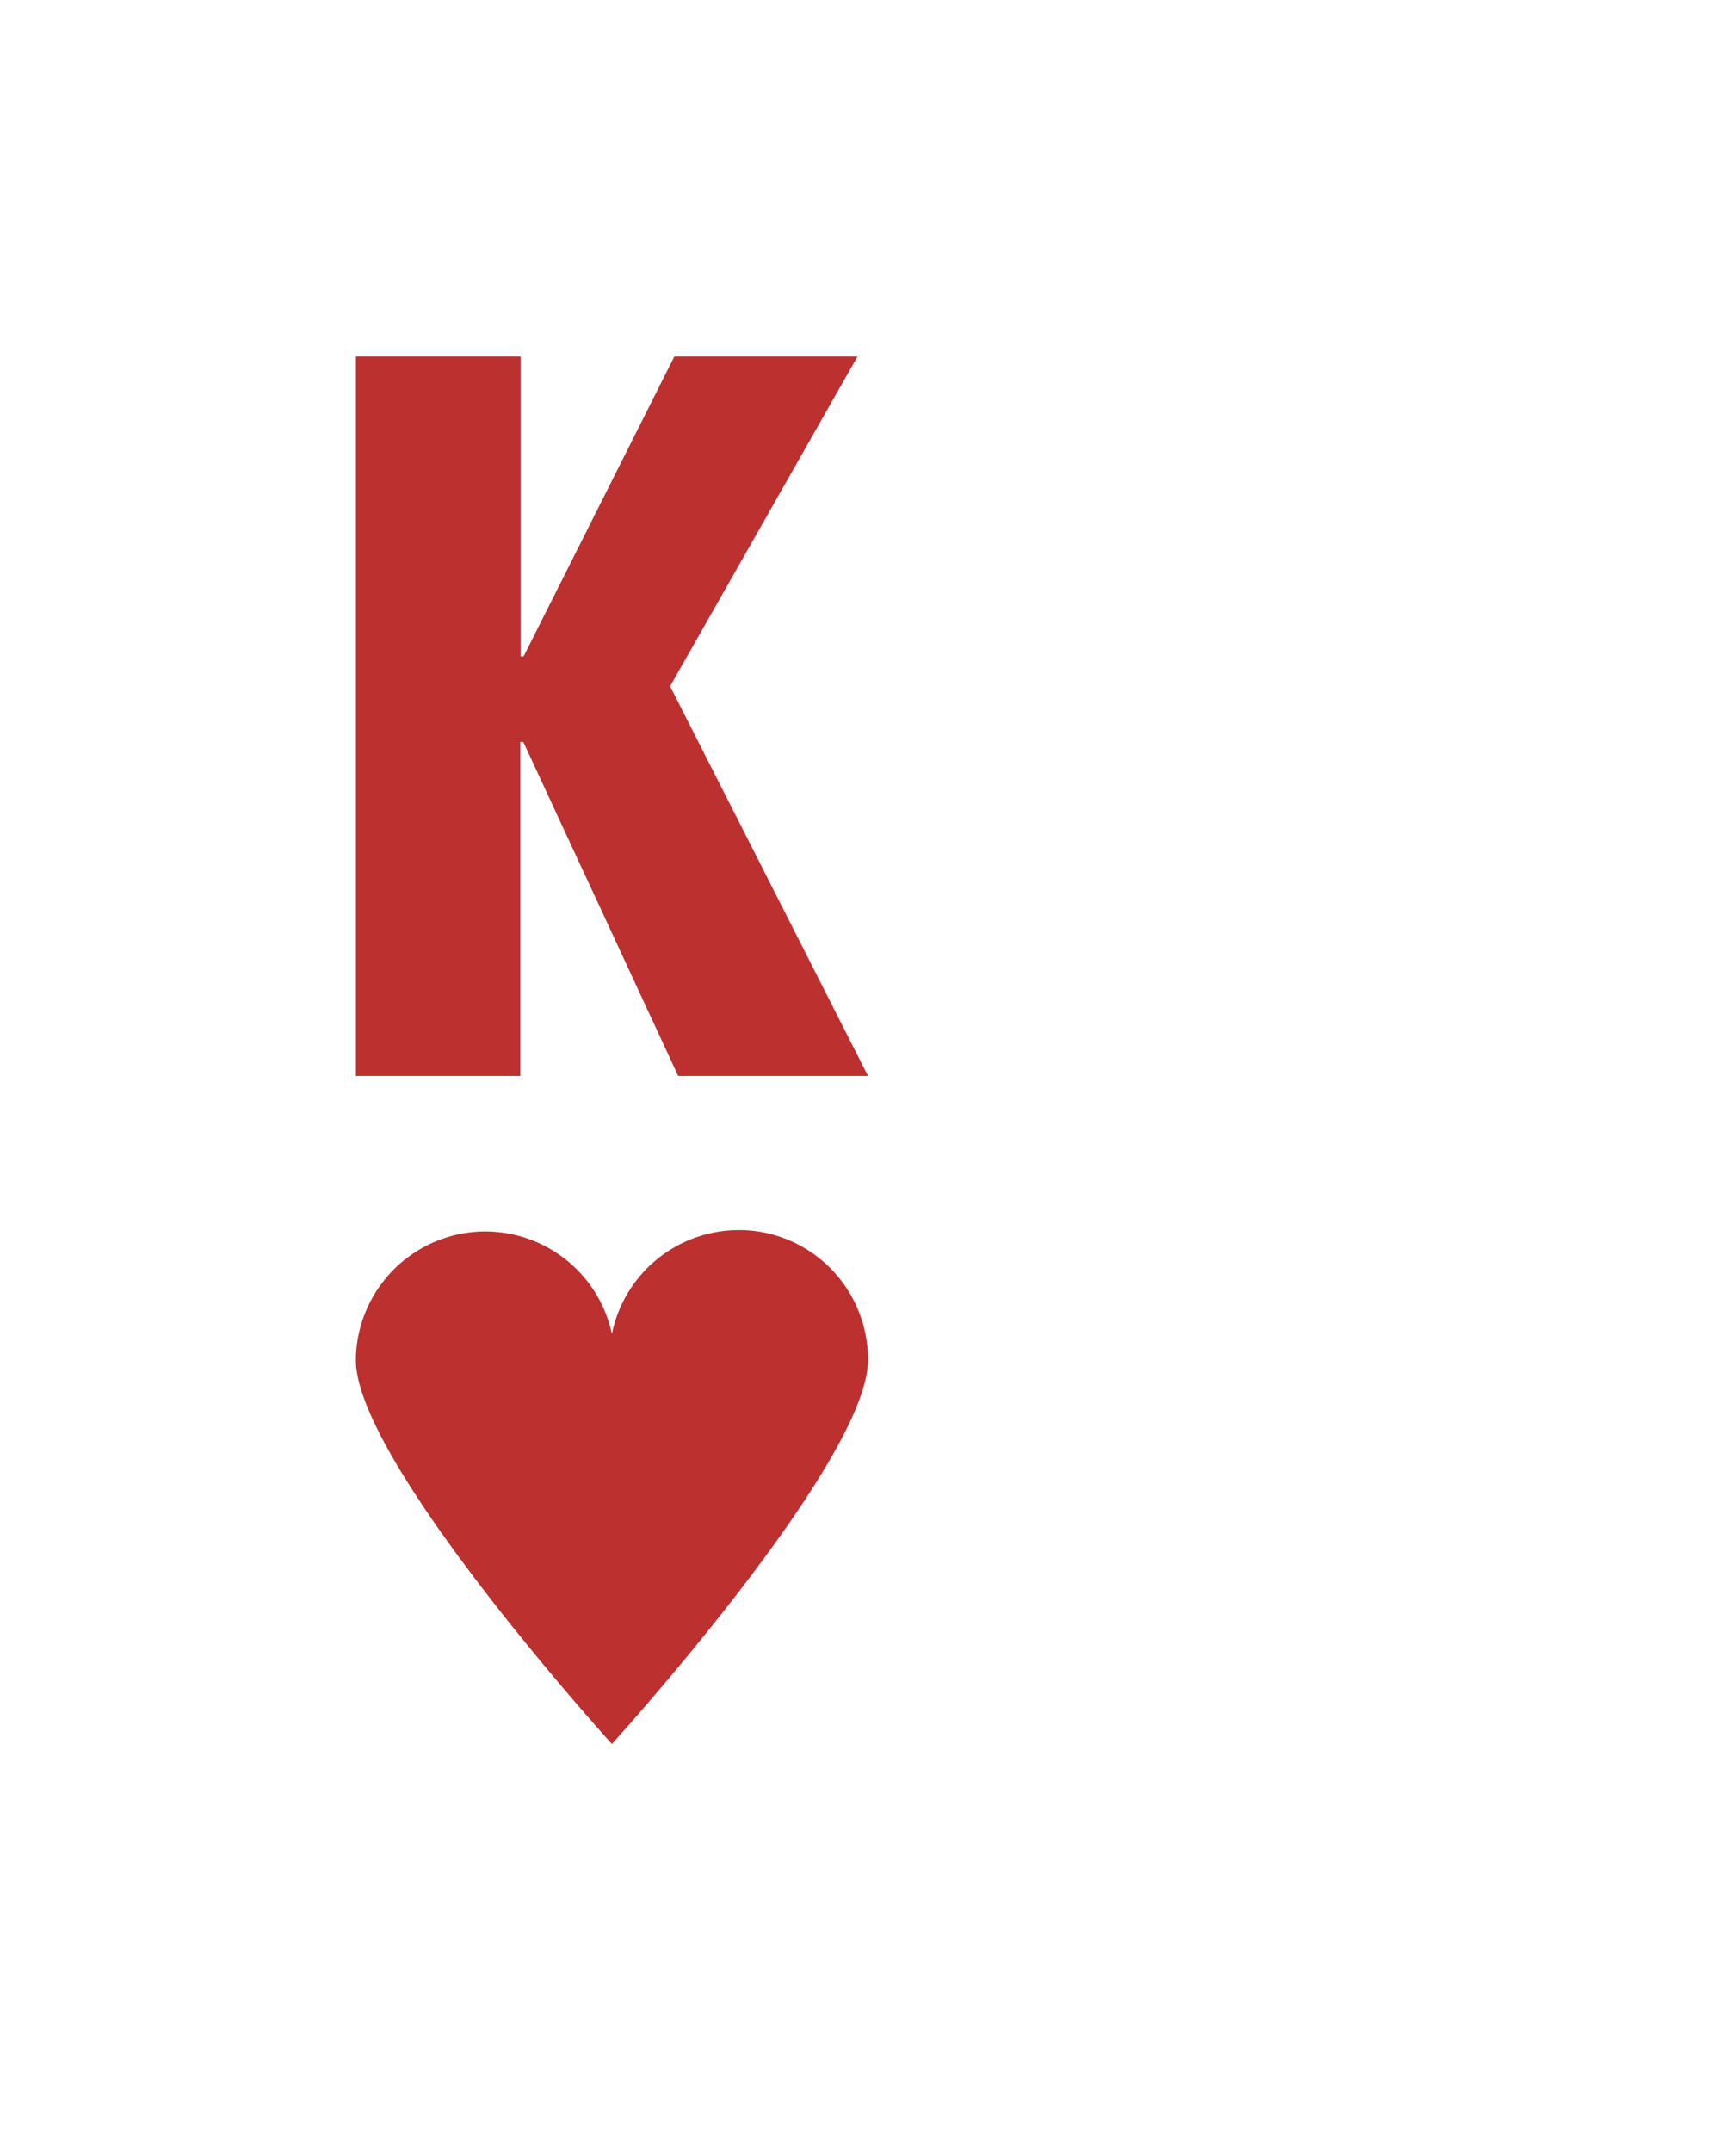 <svg xmlns="http://www.w3.org/2000/svg" viewBox="0 0 46 57"><defs><filter x="-27.6%" y="-21.4%" width="155.3%" height="142.9%" filterUnits="objectBoundingBox" id="a"><feOffset dy="1" in="SourceAlpha" result="shadowOffsetOuter1"/><feGaussianBlur stdDeviation="2" in="shadowOffsetOuter1" result="shadowBlurOuter1"/><feColorMatrix values="0 0 0 0 0 0 0 0 0 0 0 0 0 0 0 0 0 0 0.4 0" in="shadowBlurOuter1" result="shadowMatrixOuter1"/><feMerge><feMergeNode in="shadowMatrixOuter1"/><feMergeNode in="SourceGraphic"/></feMerge></filter></defs><g filter="url(#a)" transform="translate(4 3)" fill="none" fill-rule="evenodd"><rect fill="#FFF" width="38" height="49" rx="4"/><path d="M15.578 28.583a3.434 3.434 0 00-3.364 2.752 3.433 3.433 0 00-3.7-2.698 3.438 3.438 0 00-3.085 3.388c0 2.703 6.785 10.17 6.785 10.17S19 34.727 19 32.024a3.437 3.437 0 00-.999-2.433 3.417 3.417 0 00-2.423-1.009z" fill="#BC3030" fill-rule="nonzero"/><path fill="#BC3030" d="M13.97 24.5l-4.103-8.845h-.08V24.5H5.43V5.444h4.366v7.94h.08l3.992-7.94h4.854l-4.966 8.734L19 24.5z"/></g></svg>

